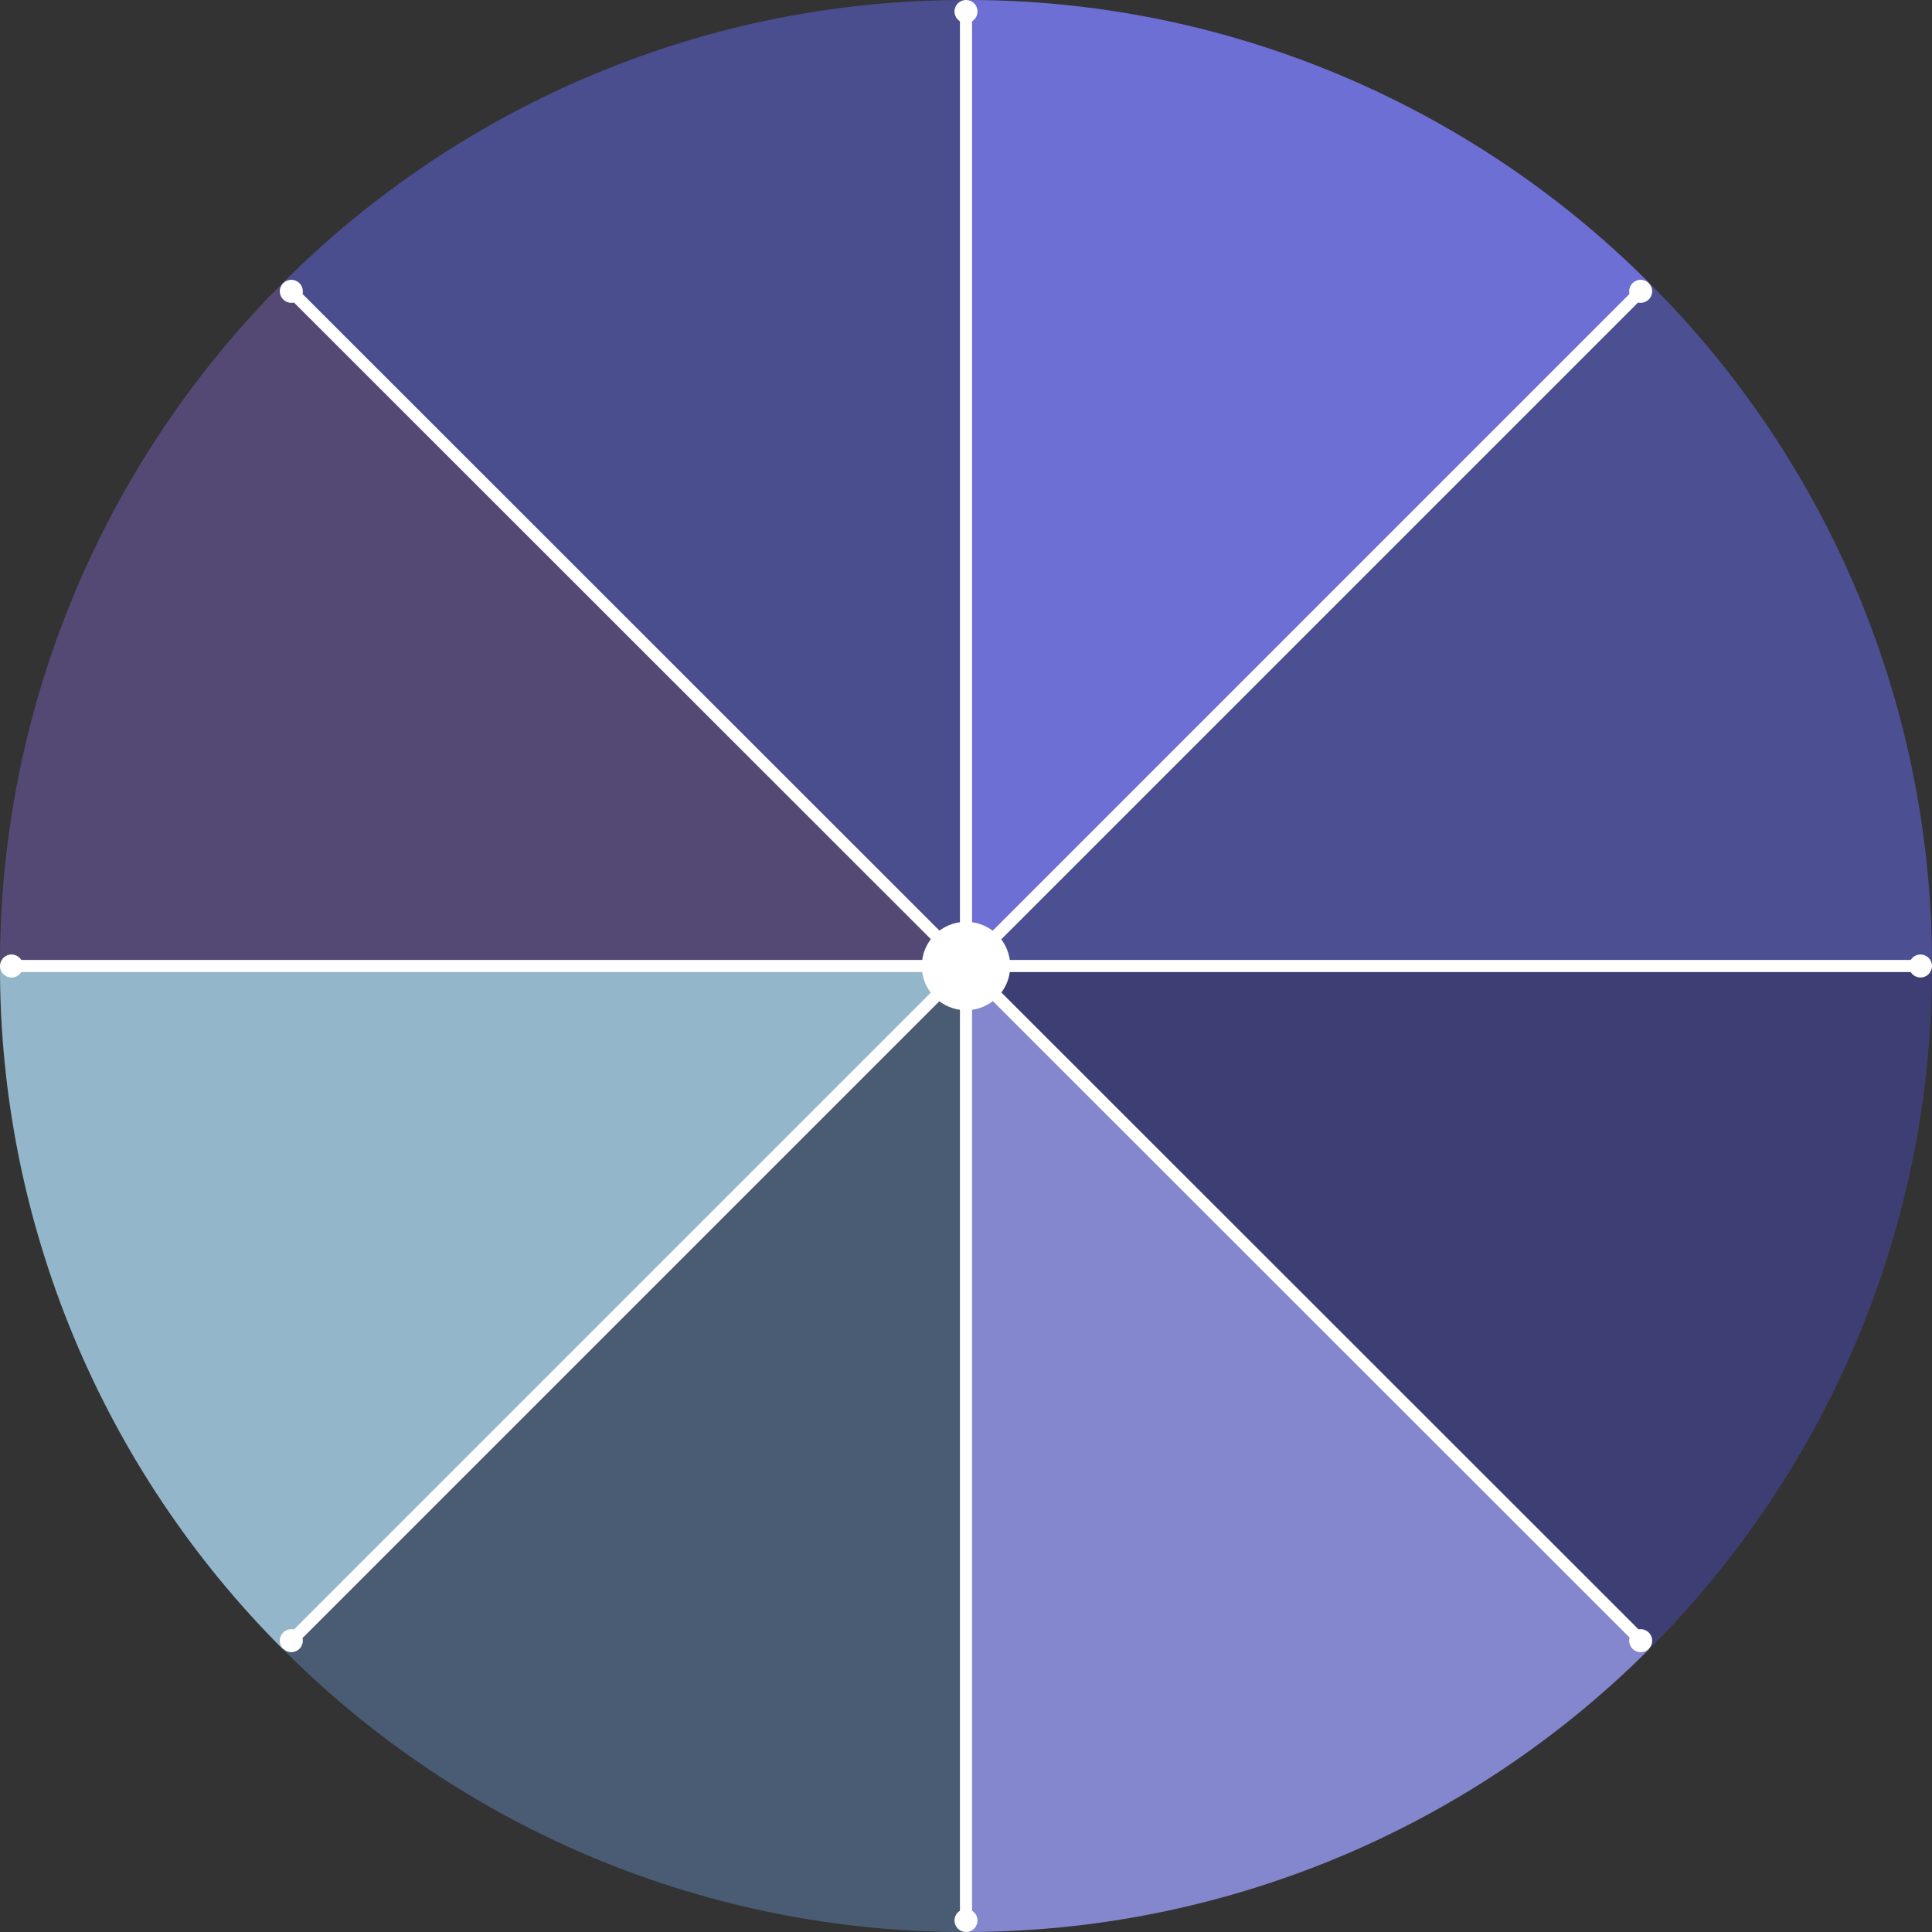 <?xml version="1.0" encoding="utf-8"?>
<!-- Generator: Adobe Illustrator 24.0.1, SVG Export Plug-In . SVG Version: 6.00 Build 0)  -->
<svg version="1.1" id="Layer_1" xmlns="http://www.w3.org/2000/svg" xmlns:xlink="http://www.w3.org/1999/xlink" x="0px" y="0px"
	 viewBox="0 0 319 319" style="enable-background:new 0 0 319 319;" xml:space="preserve">
<rect x="0" y="0" width="319" height="319" fill="#333333" stroke="none"/>
<style type="text/css">
	.st0{fill:#6D6FD5;}
	.st1{fill:#4C4F91;}
	.st2{fill:#3D3F74;}
	.st3{fill:#8487CD;}
	.st4{fill:#495C74;}
	.st5{fill:#93B6CB;}
	.st6{fill:#544974;}
	.st7{fill:#4A4D8E;}
	.st8{display:none;fill:url(#SVGID_1_);}
	.st9{fill:#FFFFFF;}
	.st10{fill:none;stroke:#FFFFFF;stroke-width:2;stroke-miterlimit:10;}
</style>
<title>Asset 1</title>
<path class="st0" d="M272.3,46.7L159.5,159.5V0C201.8-0.1,242.4,16.8,272.3,46.7z"/>
<path class="st1" d="M319,159.5H159.5L272.3,46.7l0,0C302.3,76.6,319.1,117.2,319,159.5z"/>
<path class="st2" d="M319,159.5c0.1,42.3-16.8,82.9-46.7,112.8L159.5,159.5H319z"/>
<path class="st3" d="M272.3,272.3c-29.9,29.9-70.5,46.7-112.8,46.7V159.5L272.3,272.3z"/>
<path class="st4" d="M159.5,159.5V319c-42.3,0.1-82.9-16.7-112.8-46.7l0,0L159.5,159.5z"/>
<path class="st5" d="M159.5,159.5L46.7,272.3C16.8,242.4-0.1,201.8,0,159.5H159.5z"/>
<path class="st6" d="M159.5,159.5H0c-0.1-42.3,16.8-82.9,46.7-112.8L159.5,159.5z"/>
<path class="st7" d="M159.5,0v159.5L46.7,46.7C76.6,16.8,117.2-0.1,159.5,0z"/>
<radialGradient id="SVGID_1_" cx="159.5" cy="160.5" r="159.5" gradientTransform="matrix(1 0 0 -1 0 320)" gradientUnits="userSpaceOnUse">
	<stop  offset="3.081102e-07" style="stop-color:#000000;stop-opacity:0.3"/>
	<stop  offset="8.962736e-02" style="stop-color:#000000;stop-opacity:0.273"/>
	<stop  offset="1" style="stop-color:#000000;stop-opacity:0"/>
</radialGradient>
<circle class="st8" cx="159.5" cy="159.5" r="159.5"/>
<circle class="st9" cx="159.5" cy="159.5" r="7.3"/>
<circle class="st9" cx="159.5" cy="1.9" r="1.9"/>
<circle class="st9" cx="270.9" cy="48.1" r="1.9"/>
<circle class="st9" cx="317.1" cy="159.5" r="1.9"/>
<circle class="st9" cx="270.9" cy="270.9" r="1.9"/>
<circle class="st9" cx="159.5" cy="317.1" r="1.9"/>
<circle class="st9" cx="48.1" cy="270.9" r="1.9"/>
<circle class="st9" cx="1.9" cy="159.5" r="1.9"/>
<circle class="st9" cx="48.1" cy="48.1" r="1.9"/>
<line class="st10" x1="159.5" y1="1.9" x2="159.5" y2="317.1"/>
<line class="st10" x1="270.9" y1="48.1" x2="48.1" y2="270.9"/>
<line class="st10" x1="317.1" y1="159.5" x2="1.9" y2="159.5"/>
<line class="st10" x1="271" y1="270.9" x2="48.1" y2="48.1"/>
</svg>
